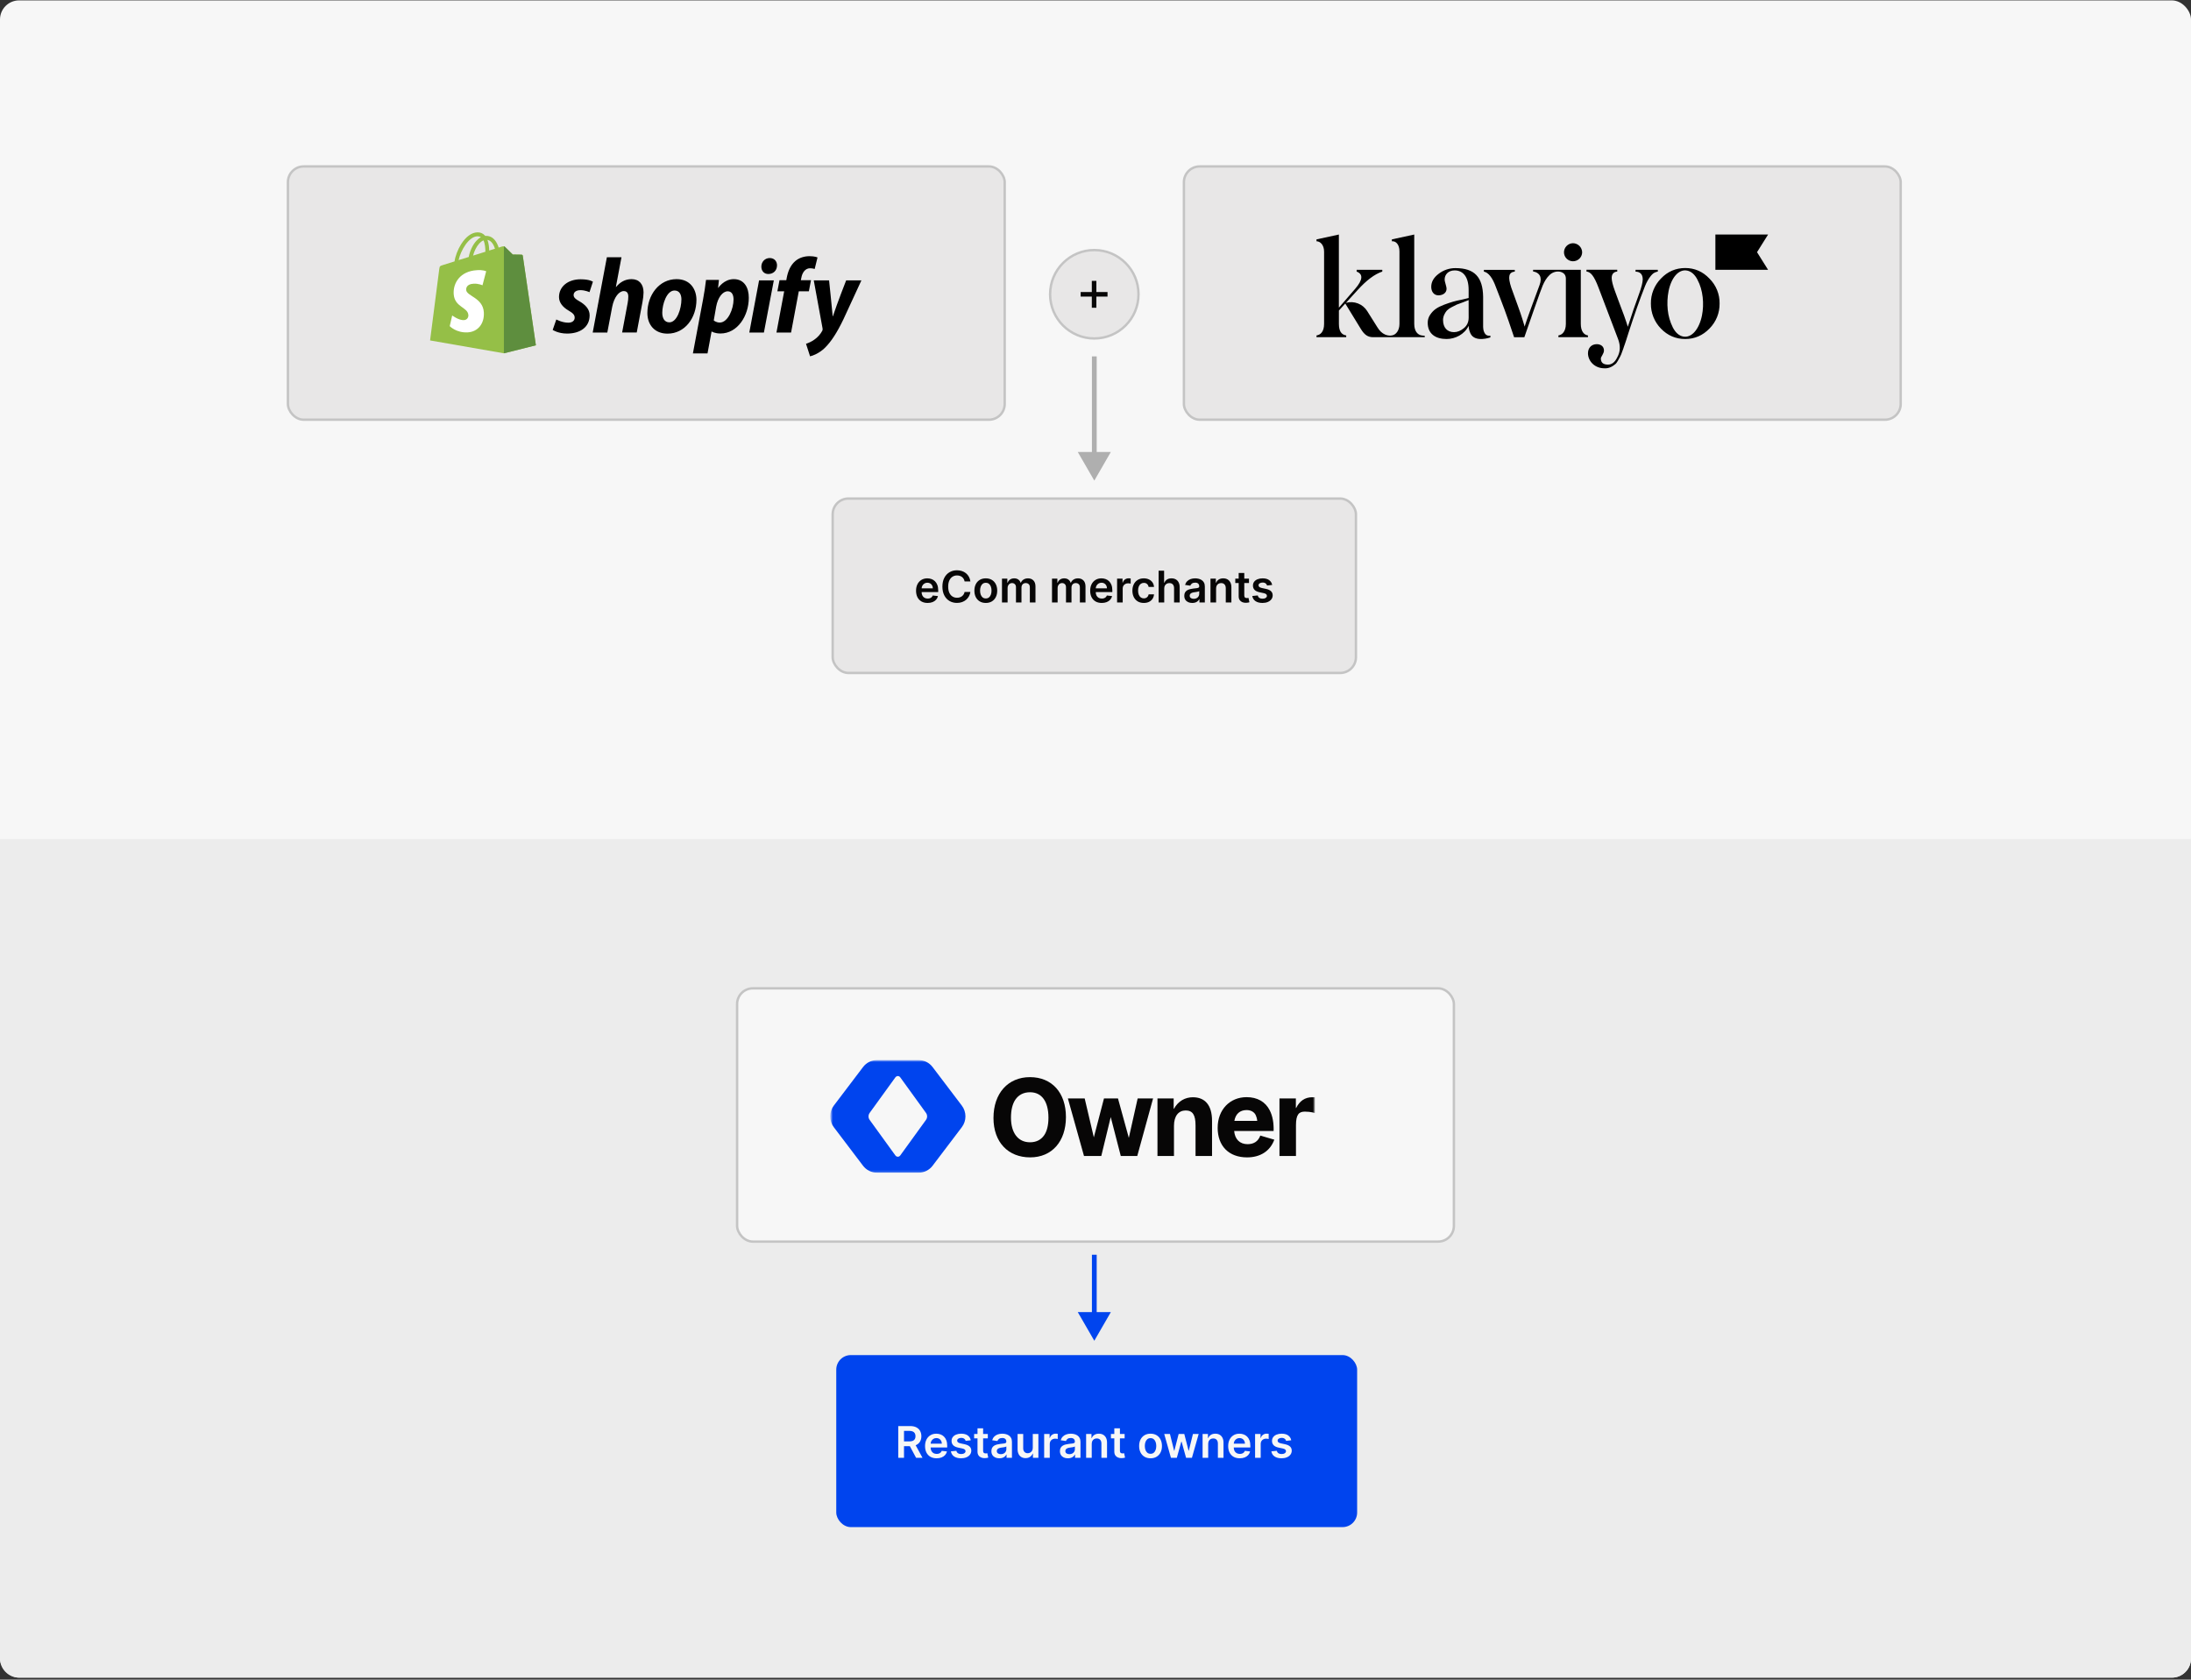 <svg width="917" height="703" viewBox="0 0 917 703" fill="none" xmlns="http://www.w3.org/2000/svg">
<rect x="0" y="0" width="917" height="703" fill="#333333" stroke="none"/>
<rect y="0.163" width="917" height="702" rx="8" fill="#F7F7F7"/>
<path d="M0 351.163H917V694.163C917 698.581 913.418 702.163 909 702.163H8C3.582 702.163 0 698.581 0 694.163V351.163Z" fill="#ECECEC"/>
<rect x="120.5" y="69.663" width="300" height="106" rx="6.592" fill="#E8E7E7" stroke="#C4C4C4"/>
<g clip-path="url(#clip0_1445_4864)">
<path d="M218.795 107.012C218.766 106.742 218.528 106.623 218.35 106.593C218.172 106.563 214.61 106.533 214.61 106.533C214.61 106.533 211.612 103.599 211.315 103.3C211.018 103 210.454 103.09 210.217 103.15C210.217 103.15 209.653 103.33 208.703 103.629C208.555 103.12 208.317 102.491 207.991 101.863C206.922 99.797 205.379 98.719 203.479 98.719C203.36 98.719 203.212 98.719 203.093 98.749C203.034 98.689 202.974 98.63 202.915 98.54C202.084 97.642 201.045 97.222 199.798 97.252C197.364 97.312 194.96 99.079 192.971 102.252C191.576 104.467 190.537 107.251 190.241 109.407C187.45 110.275 185.491 110.874 185.462 110.904C184.067 111.353 184.007 111.383 183.829 112.73C183.681 113.718 180 142.487 180 142.487L210.9 147.875L224.287 144.522C224.287 144.522 218.825 107.251 218.795 107.012ZM207.16 104.108C206.447 104.318 205.646 104.587 204.755 104.856C204.726 103.629 204.577 101.893 204.013 100.396C205.883 100.755 206.774 102.851 207.16 104.108ZM203.152 105.365C201.52 105.874 199.769 106.413 197.988 106.982C198.492 105.066 199.442 103.15 200.6 101.893C201.045 101.414 201.639 100.905 202.351 100.605C203.034 102.012 203.152 104.018 203.152 105.365ZM199.828 98.899C200.392 98.899 200.867 99.019 201.282 99.288C200.629 99.618 199.976 100.126 199.383 100.785C197.839 102.461 196.652 105.036 196.177 107.551C194.693 108 193.268 108.449 191.932 108.868C192.823 104.916 196.088 99.019 199.828 98.899Z" fill="#95BF47"/>
<path d="M218.349 106.593C218.171 106.563 214.609 106.533 214.609 106.533C214.609 106.533 211.611 103.599 211.314 103.3C211.195 103.18 211.047 103.12 210.898 103.12V147.875L224.285 144.523C224.285 144.523 218.824 107.281 218.794 107.012C218.735 106.742 218.527 106.623 218.349 106.593Z" fill="#5E8E3E"/>
<path d="M203.48 113.539L201.936 119.406C201.936 119.406 200.214 118.598 198.137 118.748C195.109 118.927 195.079 120.843 195.109 121.352C195.287 123.987 202.114 124.555 202.5 130.692C202.797 135.542 199.947 138.835 195.851 139.105C190.924 139.404 188.223 136.5 188.223 136.5L189.262 132.04C189.262 132.04 191.992 134.105 194.159 133.985C195.584 133.896 196.089 132.728 196.029 131.89C195.821 128.477 190.241 128.657 189.885 123.059C189.588 118.329 192.675 113.539 199.472 113.09C202.144 112.85 203.48 113.539 203.48 113.539Z" fill="white"/>
<path d="M242.422 126.052C240.878 125.214 240.077 124.495 240.077 123.507C240.077 122.25 241.175 121.442 242.926 121.442C244.945 121.442 246.726 122.28 246.726 122.28L248.15 117.909C248.15 117.909 246.844 116.891 243.015 116.891C237.672 116.891 233.962 119.975 233.962 124.316C233.962 126.77 235.684 128.656 237.999 130.003C239.869 131.081 240.522 131.83 240.522 132.967C240.522 134.135 239.602 135.063 237.85 135.063C235.268 135.063 232.834 133.716 232.834 133.716L231.32 138.086C231.32 138.086 233.576 139.613 237.346 139.613C242.837 139.613 246.785 136.889 246.785 131.979C246.815 129.315 244.826 127.429 242.422 126.052ZM264.327 116.831C261.626 116.831 259.489 118.119 257.857 120.094L257.768 120.065L260.112 107.671H253.998L248.061 139.194H254.176L256.224 128.417C257.025 124.345 259.103 121.831 261.062 121.831C262.428 121.831 262.962 122.759 262.962 124.106C262.962 124.944 262.873 125.992 262.695 126.83L260.38 139.164H266.494L268.899 126.411C269.166 125.064 269.344 123.447 269.344 122.4C269.344 118.957 267.503 116.831 264.327 116.831ZM283.176 116.831C275.815 116.831 270.947 123.537 270.947 131.021C270.947 135.811 273.885 139.643 279.377 139.643C286.589 139.643 291.487 133.117 291.487 125.453C291.457 121.052 288.875 116.831 283.176 116.831ZM280.148 134.913C278.071 134.913 277.18 133.117 277.18 130.902C277.18 127.369 278.991 121.591 282.315 121.591C284.482 121.591 285.194 123.477 285.194 125.303C285.194 129.105 283.384 134.913 280.148 134.913ZM307.1 116.831C302.974 116.831 300.629 120.484 300.629 120.484H300.54L300.896 117.161H295.494C295.227 119.406 294.752 122.789 294.248 125.333L290.003 147.906H296.118L297.809 138.775H297.928C297.928 138.775 299.175 139.583 301.52 139.583C308.703 139.583 313.393 132.159 313.393 124.645C313.423 120.544 311.582 116.831 307.1 116.831ZM301.253 135.003C299.65 135.003 298.73 134.105 298.73 134.105L299.739 128.327C300.451 124.495 302.44 121.921 304.577 121.921C306.447 121.921 307.011 123.657 307.011 125.333C307.011 129.315 304.666 135.003 301.253 135.003ZM322.149 108C320.19 108 318.647 109.557 318.647 111.592C318.647 113.419 319.804 114.676 321.526 114.676H321.615C323.515 114.676 325.177 113.389 325.207 111.084C325.207 109.287 324.019 108 322.149 108ZM313.601 139.194H319.715L323.871 117.34H317.697L313.601 139.194ZM339.425 117.28H335.18L335.388 116.263C335.744 114.167 336.991 112.281 339.009 112.281C340.107 112.281 340.968 112.58 340.968 112.58L342.155 107.761C342.155 107.761 341.087 107.222 338.831 107.222C336.664 107.222 334.497 107.85 332.835 109.287C330.757 111.084 329.778 113.658 329.273 116.263L329.095 117.28H326.245L325.355 121.921H328.205L324.969 139.194H331.084L334.319 121.921H338.534L339.425 117.28ZM354.147 117.34C354.147 117.34 350.318 127.07 348.597 132.368H348.507C348.389 130.662 346.994 117.34 346.994 117.34H340.582L344.263 137.428C344.352 137.877 344.293 138.146 344.144 138.446C343.432 139.823 342.244 141.17 340.82 142.158C339.662 142.996 338.386 143.535 337.347 143.894L339.039 149.133C340.285 148.864 342.838 147.846 345.035 145.78C347.825 143.146 350.407 139.074 353.049 133.536L360.529 117.34H354.147Z" fill="black"/>
</g>
<rect x="495.5" y="69.663" width="300" height="106" rx="6.592" fill="#E8E7E7" stroke="#C4C4C4"/>
<g clip-path="url(#clip1_1445_4864)">
<path d="M658.323 109.352C659.327 109.358 660.294 108.97 661.018 108.273C661.738 107.578 662.156 106.627 662.181 105.626C662.169 104.611 661.759 103.642 661.038 102.927C660.315 102.21 659.341 101.802 658.323 101.792C657.319 101.815 656.363 102.23 655.66 102.948C654.96 103.663 654.57 104.625 654.574 105.626C654.583 106.614 654.981 107.557 655.681 108.252C656.384 108.95 657.332 109.345 658.323 109.352ZM684.539 112.935H693.844V113.669C693.328 113.759 692.83 113.93 692.368 114.176C691.517 114.572 689.816 116.489 688.51 119.702C686.298 125.285 683.974 131.88 681.535 139.438L680.626 142.304C680.229 143.6 679.888 144.445 679.718 144.956C679.548 145.466 679.32 146.251 678.925 147.208C678.7 147.928 678.41 148.627 678.06 149.295C677.604 150.141 676.754 151.875 676.073 152.396C674.995 153.299 673.406 154.314 671.422 154.145C667.564 154.145 664.672 151.278 664.614 147.888C664.614 145.575 666.091 144.053 668.302 144.053C669.891 144.053 671.307 144.913 671.307 146.701C671.307 148 670.004 149.352 670.004 150.029C670.004 151.777 671.024 152.608 673.011 152.608C674.597 152.608 675.895 151.594 676.866 149.564C678.173 147.251 678.285 144.715 677.206 141.895L669.04 120.413C667.166 115.452 665.748 113.821 663.991 113.646V112.912H676.866V113.645C675.335 113.815 674.542 114.718 674.542 116.351C674.542 117.535 674.995 119.341 675.845 121.653L677.377 125.824C679.135 130.335 680.548 134.282 681.292 136.764C682.936 131.634 684.464 127.122 685.943 123.176C687.022 120.243 687.532 118.157 687.532 116.916C687.532 114.718 686.341 113.703 684.525 113.703L684.539 112.935ZM594.967 140.396C593.324 140.109 591.905 138.647 591.905 135.546V98.163L582.545 100.192V100.984C584.134 100.814 585.717 102.221 585.717 105.211V135.546C585.717 138.478 584.128 140.169 582.545 140.396C582.396 140.422 582.246 140.44 582.095 140.45C581.285 140.505 580.474 140.363 579.731 140.034C578.474 139.49 577.424 138.518 576.536 137.068L572.211 130.189C571.299 128.738 569.943 127.621 568.345 127.003C566.744 126.383 564.985 126.294 563.33 126.75L568.208 121.393C571.893 117.335 575.299 114.741 578.531 113.669V112.935H567.799V113.669C570.579 114.74 570.408 117.108 567.222 120.834L560.36 128.781V98.163L551 100.192V100.984C552.589 100.984 554.172 102.56 554.172 105.323V135.546C554.172 138.874 552.641 140.169 551 140.396V141.129H563.433V140.396C561.392 140.109 560.371 138.536 560.371 135.546V129.966L563.035 127.034L569.489 137.575C571.02 140.115 572.439 141.129 574.708 141.129H596.305V140.556C596.305 140.556 595.688 140.513 594.967 140.396ZM620.734 136.83V124.219C620.61 115.973 617.132 112.219 609.168 112.219C606.626 112.199 604.15 113.032 602.136 114.586C600.037 116.165 599.016 117.971 599.016 120.057C599.016 122.087 600.149 123.609 602.02 123.609C604.007 123.609 605.426 122.482 605.426 120.903C605.426 119.719 604.63 118.083 604.63 116.956C604.63 114.924 606.164 113.176 608.828 113.176C612.234 113.176 614.67 115.716 614.67 121.353V124.735L611.836 125.411C610.359 125.698 609.114 125.985 608.148 126.271C607.182 126.558 605.936 126.948 604.46 127.509C601.51 128.639 599.924 129.711 598.56 131.74C597.893 132.721 597.537 133.881 597.54 135.067C597.54 139.745 600.829 141.889 605.426 141.889C609.056 141.889 612.923 139.971 614.67 136.363C614.695 137.501 614.97 138.62 615.475 139.642C617.398 143.511 623.768 141.224 623.768 141.224V140.49C620.979 140.923 620.748 137.627 620.734 136.83ZM614.679 132.926C614.679 134.786 613.998 136.309 612.637 137.38C611.334 138.452 609.973 139.017 608.554 139.017C605.775 139.017 603.958 137.211 603.958 133.884C603.958 132.307 604.823 130.84 605.547 129.995C606.12 129.411 606.793 128.933 607.533 128.584C608.497 128.077 608.975 127.816 609.633 127.512L612.228 126.555C613.531 126.048 614.324 125.767 614.664 125.598L614.679 132.926ZM740 112.935H717.939V98.163H740L735.369 105.549L740 112.935ZM695.156 137.541C693.799 136.153 692.729 134.511 692.007 132.708C691.285 130.906 690.925 128.978 690.949 127.037C690.919 125.104 691.276 123.185 691.998 121.392C692.722 119.596 693.795 117.963 695.156 116.586C697.939 113.652 701.347 112.181 705.326 112.181C709.245 112.181 712.656 113.652 715.438 116.586C716.818 117.952 717.908 119.582 718.641 121.38C719.373 123.174 719.734 125.099 719.7 127.037C719.729 128.982 719.366 130.913 718.635 132.716C717.901 134.521 716.815 136.162 715.438 137.541C712.656 140.407 709.245 141.889 705.326 141.889C701.347 141.889 697.939 140.421 695.156 137.541ZM710.439 117.057C709.317 114.876 707.843 113.597 706.113 113.253C702.604 112.551 699.502 116.136 698.346 121.837C697.852 124.395 697.732 127.01 697.991 129.602C698.245 132.195 698.97 134.721 700.13 137.054C701.255 139.238 702.725 140.513 704.455 140.857C707.965 141.559 711.157 137.822 712.321 132.064C713.288 127.252 712.797 121.39 710.424 117.054L710.439 117.057Z" fill="black"/>
<path d="M661.612 135.547V112.936H641.644V113.615C644.311 114.011 645.579 116.011 644.369 119.255C638.129 136.114 638.527 135.357 638.129 136.71C637.731 135.412 636.822 132.222 635.349 128.221C633.875 124.22 632.91 121.566 632.512 120.382C630.981 115.701 631.491 113.953 633.988 113.672V112.938H621.053V113.672C622.982 114.068 624.683 116.266 626.102 120.213L628.088 125.343C630.271 130.886 632.835 138.527 633.691 141.133H637.99C639.374 137.12 644.928 121.107 645.672 119.479C646.473 117.625 647.382 116.22 648.397 115.248C648.888 114.725 649.484 114.312 650.146 114.037C650.81 113.761 651.525 113.629 652.243 113.649C652.243 113.649 655.36 113.649 655.36 116.639V135.547C655.36 138.699 653.829 140.17 652.24 140.396V141.13H664.608V140.396C662.973 140.17 661.612 138.705 661.612 135.547Z" fill="black"/>
</g>
<rect x="348.5" y="208.663" width="219" height="73" rx="6.592" fill="#E8E7E7"/>
<rect x="348.5" y="208.663" width="219" height="73" rx="6.592" stroke="#C4C4C4"/>
<path d="M388.236 252.358C387.236 252.358 386.373 252.15 385.646 251.735C384.923 251.315 384.367 250.722 383.978 249.956C383.589 249.186 383.394 248.28 383.394 247.237C383.394 246.211 383.589 245.311 383.978 244.537C384.372 243.758 384.921 243.152 385.627 242.719C386.332 242.282 387.161 242.064 388.112 242.064C388.727 242.064 389.307 242.163 389.852 242.362C390.401 242.557 390.886 242.86 391.306 243.271C391.73 243.682 392.063 244.206 392.305 244.842C392.548 245.474 392.669 246.226 392.669 247.1V247.821H384.497V246.237H390.417C390.412 245.787 390.315 245.387 390.125 245.036C389.934 244.682 389.668 244.403 389.326 244.199C388.989 243.996 388.595 243.894 388.145 243.894C387.665 243.894 387.243 244.011 386.879 244.245C386.516 244.474 386.232 244.777 386.029 245.153C385.83 245.525 385.728 245.934 385.724 246.38V247.763C385.724 248.342 385.83 248.84 386.042 249.255C386.254 249.666 386.55 249.982 386.931 250.203C387.312 250.419 387.758 250.527 388.268 250.527C388.61 250.527 388.919 250.48 389.196 250.385C389.473 250.285 389.713 250.14 389.917 249.95C390.12 249.759 390.274 249.524 390.378 249.242L392.571 249.489C392.433 250.069 392.169 250.575 391.78 251.008C391.395 251.436 390.901 251.769 390.3 252.007C389.698 252.241 389.01 252.358 388.236 252.358ZM406.138 243.355H403.711C403.642 242.957 403.514 242.605 403.328 242.297C403.142 241.986 402.91 241.722 402.633 241.506C402.356 241.289 402.041 241.127 401.686 241.019C401.335 240.906 400.957 240.85 400.55 240.85C399.827 240.85 399.187 241.032 398.629 241.395C398.071 241.754 397.634 242.282 397.318 242.979C397.002 243.671 396.844 244.517 396.844 245.517C396.844 246.534 397.002 247.39 397.318 248.087C397.638 248.779 398.075 249.303 398.629 249.658C399.187 250.008 399.825 250.183 400.543 250.183C400.942 250.183 401.314 250.132 401.66 250.028C402.01 249.92 402.324 249.762 402.601 249.554C402.882 249.346 403.118 249.091 403.308 248.788C403.503 248.485 403.637 248.139 403.711 247.75L406.138 247.763C406.047 248.394 405.851 248.987 405.548 249.541C405.249 250.095 404.857 250.584 404.373 251.008C403.888 251.427 403.321 251.756 402.672 251.994C402.023 252.228 401.303 252.345 400.511 252.345C399.343 252.345 398.3 252.074 397.383 251.534C396.465 250.993 395.743 250.212 395.215 249.19C394.687 248.169 394.423 246.945 394.423 245.517C394.423 244.085 394.689 242.86 395.221 241.843C395.753 240.822 396.478 240.041 397.396 239.5C398.313 238.959 399.351 238.689 400.511 238.689C401.251 238.689 401.939 238.793 402.575 239C403.211 239.208 403.778 239.513 404.276 239.915C404.773 240.314 405.182 240.803 405.502 241.382C405.827 241.958 406.039 242.616 406.138 243.355ZM412.588 252.358C411.615 252.358 410.771 252.144 410.057 251.715C409.343 251.287 408.789 250.688 408.395 249.917C408.006 249.147 407.811 248.247 407.811 247.217C407.811 246.187 408.006 245.285 408.395 244.511C408.789 243.736 409.343 243.135 410.057 242.706C410.771 242.278 411.615 242.064 412.588 242.064C413.562 242.064 414.406 242.278 415.12 242.706C415.834 243.135 416.385 243.736 416.775 244.511C417.168 245.285 417.365 246.187 417.365 247.217C417.365 248.247 417.168 249.147 416.775 249.917C416.385 250.688 415.834 251.287 415.12 251.715C414.406 252.144 413.562 252.358 412.588 252.358ZM412.601 250.476C413.129 250.476 413.57 250.331 413.925 250.041C414.28 249.746 414.544 249.353 414.717 248.859C414.895 248.366 414.983 247.817 414.983 247.211C414.983 246.601 414.895 246.049 414.717 245.556C414.544 245.058 414.28 244.662 413.925 244.368C413.57 244.074 413.129 243.927 412.601 243.927C412.06 243.927 411.61 244.074 411.251 244.368C410.896 244.662 410.63 245.058 410.453 245.556C410.28 246.049 410.193 246.601 410.193 247.211C410.193 247.817 410.28 248.366 410.453 248.859C410.63 249.353 410.896 249.746 411.251 250.041C411.61 250.331 412.06 250.476 412.601 250.476ZM419.359 252.163V242.194H421.605V243.888H421.722C421.93 243.317 422.274 242.871 422.754 242.551C423.234 242.226 423.808 242.064 424.474 242.064C425.149 242.064 425.718 242.228 426.181 242.557C426.648 242.882 426.977 243.325 427.168 243.888H427.271C427.492 243.334 427.864 242.892 428.388 242.564C428.916 242.23 429.541 242.064 430.264 242.064C431.181 242.064 431.929 242.354 432.509 242.934C433.089 243.513 433.379 244.359 433.379 245.471V252.163H431.023V245.835C431.023 245.216 430.859 244.764 430.53 244.478C430.201 244.188 429.798 244.043 429.322 244.043C428.756 244.043 428.312 244.221 427.992 244.576C427.676 244.926 427.518 245.383 427.518 245.945V252.163H425.214V245.737C425.214 245.223 425.058 244.811 424.747 244.504C424.439 244.197 424.037 244.043 423.539 244.043C423.202 244.043 422.895 244.13 422.618 244.303C422.341 244.472 422.12 244.712 421.956 245.024C421.791 245.331 421.709 245.69 421.709 246.101V252.163H419.359ZM440.296 252.163V242.194H442.542V243.888H442.659C442.867 243.317 443.211 242.871 443.691 242.551C444.171 242.226 444.744 242.064 445.411 242.064C446.086 242.064 446.655 242.228 447.118 242.557C447.585 242.882 447.914 243.325 448.104 243.888H448.208C448.429 243.334 448.801 242.892 449.325 242.564C449.852 242.23 450.478 242.064 451.2 242.064C452.118 242.064 452.866 242.354 453.446 242.934C454.026 243.513 454.316 244.359 454.316 245.471V252.163H451.96V245.835C451.96 245.216 451.795 244.764 451.466 244.478C451.138 244.188 450.735 244.043 450.259 244.043C449.692 244.043 449.249 244.221 448.929 244.576C448.613 244.926 448.455 245.383 448.455 245.945V252.163H446.151V245.737C446.151 245.223 445.995 244.811 445.683 244.504C445.376 244.197 444.974 244.043 444.476 244.043C444.139 244.043 443.831 244.13 443.555 244.303C443.278 244.472 443.057 244.712 442.892 245.024C442.728 245.331 442.646 245.69 442.646 246.101V252.163H440.296ZM461.113 252.358C460.113 252.358 459.25 252.15 458.523 251.735C457.801 251.315 457.245 250.722 456.855 249.956C456.466 249.186 456.271 248.28 456.271 247.237C456.271 246.211 456.466 245.311 456.855 244.537C457.249 243.758 457.799 243.152 458.504 242.719C459.209 242.282 460.038 242.064 460.99 242.064C461.604 242.064 462.184 242.163 462.729 242.362C463.279 242.557 463.763 242.86 464.183 243.271C464.607 243.682 464.94 244.206 465.183 244.842C465.425 245.474 465.546 246.226 465.546 247.1V247.821H457.374V246.237H463.294C463.29 245.787 463.192 245.387 463.002 245.036C462.811 244.682 462.545 244.403 462.203 244.199C461.866 243.996 461.472 243.894 461.022 243.894C460.542 243.894 460.12 244.011 459.756 244.245C459.393 244.474 459.11 244.777 458.906 245.153C458.707 245.525 458.606 245.934 458.601 246.38V247.763C458.601 248.342 458.707 248.84 458.919 249.255C459.131 249.666 459.428 249.982 459.808 250.203C460.189 250.419 460.635 250.527 461.145 250.527C461.487 250.527 461.797 250.48 462.074 250.385C462.351 250.285 462.591 250.14 462.794 249.95C462.997 249.759 463.151 249.524 463.255 249.242L465.449 249.489C465.31 250.069 465.046 250.575 464.657 251.008C464.272 251.436 463.778 251.769 463.177 252.007C462.576 252.241 461.888 252.358 461.113 252.358ZM467.534 252.163V242.194H469.812V243.855H469.916C470.098 243.28 470.409 242.836 470.85 242.525C471.296 242.209 471.805 242.051 472.376 242.051C472.505 242.051 472.65 242.057 472.811 242.07C472.975 242.079 473.111 242.094 473.219 242.116V244.277C473.12 244.242 472.962 244.212 472.746 244.186C472.534 244.156 472.328 244.141 472.129 244.141C471.701 244.141 471.316 244.234 470.974 244.42C470.636 244.602 470.37 244.855 470.175 245.179C469.981 245.504 469.883 245.878 469.883 246.302V252.163H467.534ZM478.719 252.358C477.723 252.358 476.869 252.139 476.155 251.702C475.445 251.265 474.898 250.662 474.513 249.891C474.132 249.117 473.942 248.226 473.942 247.217C473.942 246.205 474.136 245.311 474.526 244.537C474.915 243.758 475.465 243.152 476.174 242.719C476.888 242.282 477.732 242.064 478.706 242.064C479.515 242.064 480.231 242.213 480.854 242.512C481.481 242.806 481.981 243.223 482.353 243.764C482.725 244.301 482.937 244.928 482.989 245.647H480.744C480.653 245.166 480.436 244.766 480.095 244.446C479.757 244.121 479.305 243.959 478.738 243.959C478.258 243.959 477.836 244.089 477.472 244.348C477.109 244.604 476.825 244.972 476.622 245.452C476.423 245.932 476.324 246.508 476.324 247.178C476.324 247.858 476.423 248.442 476.622 248.931C476.821 249.415 477.1 249.79 477.459 250.054C477.823 250.313 478.249 250.443 478.738 250.443C479.084 250.443 479.394 250.378 479.666 250.248C479.943 250.114 480.175 249.922 480.361 249.671C480.547 249.42 480.674 249.115 480.744 248.756H482.989C482.933 249.461 482.725 250.086 482.366 250.631C482.007 251.172 481.518 251.596 480.899 251.903C480.281 252.206 479.554 252.358 478.719 252.358ZM487.268 246.322V252.163H484.919V238.87H487.216V243.888H487.333C487.567 243.325 487.928 242.882 488.417 242.557C488.91 242.228 489.538 242.064 490.299 242.064C490.992 242.064 491.595 242.209 492.11 242.499C492.625 242.789 493.023 243.213 493.304 243.771C493.59 244.329 493.733 245.011 493.733 245.815V252.163H491.383V246.179C491.383 245.508 491.21 244.987 490.864 244.615C490.522 244.238 490.042 244.05 489.423 244.05C489.008 244.05 488.636 244.141 488.307 244.323C487.982 244.5 487.727 244.757 487.541 245.095C487.359 245.432 487.268 245.841 487.268 246.322ZM498.997 252.364C498.365 252.364 497.796 252.252 497.29 252.027C496.788 251.797 496.39 251.46 496.095 251.014C495.805 250.569 495.66 250.019 495.66 249.366C495.66 248.803 495.764 248.338 495.972 247.97C496.18 247.602 496.463 247.308 496.822 247.087C497.181 246.867 497.586 246.7 498.036 246.588C498.49 246.471 498.96 246.387 499.444 246.335C500.029 246.274 500.502 246.22 500.866 246.172C501.229 246.12 501.493 246.043 501.658 245.939C501.826 245.83 501.911 245.664 501.911 245.439V245.4C501.911 244.911 501.766 244.532 501.476 244.264C501.186 243.996 500.768 243.862 500.223 243.862C499.648 243.862 499.191 243.987 498.854 244.238C498.521 244.489 498.296 244.786 498.179 245.127L495.985 244.816C496.158 244.21 496.444 243.704 496.842 243.297C497.24 242.886 497.727 242.579 498.302 242.375C498.878 242.168 499.514 242.064 500.21 242.064C500.691 242.064 501.169 242.12 501.645 242.233C502.121 242.345 502.556 242.531 502.949 242.791C503.343 243.046 503.659 243.394 503.897 243.836C504.139 244.277 504.26 244.829 504.26 245.491V252.163H502.002V250.794H501.924C501.781 251.071 501.58 251.33 501.32 251.572C501.065 251.81 500.743 252.003 500.353 252.15C499.968 252.293 499.516 252.364 498.997 252.364ZM499.607 250.638C500.078 250.638 500.487 250.545 500.833 250.359C501.18 250.168 501.446 249.917 501.632 249.606C501.822 249.294 501.917 248.955 501.917 248.587V247.412C501.844 247.473 501.718 247.529 501.541 247.581C501.368 247.633 501.173 247.678 500.957 247.717C500.74 247.756 500.526 247.791 500.314 247.821C500.102 247.851 499.918 247.877 499.762 247.899C499.412 247.946 499.098 248.024 498.821 248.132C498.544 248.241 498.326 248.392 498.166 248.587C498.006 248.777 497.926 249.024 497.926 249.327C497.926 249.759 498.084 250.086 498.399 250.307C498.715 250.527 499.118 250.638 499.607 250.638ZM508.973 246.322V252.163H506.623V242.194H508.869V243.888H508.985C509.215 243.329 509.58 242.886 510.082 242.557C510.589 242.228 511.214 242.064 511.958 242.064C512.646 242.064 513.245 242.211 513.756 242.505C514.271 242.799 514.669 243.226 514.95 243.784C515.236 244.342 515.376 245.019 515.372 245.815V252.163H513.023V246.179C513.023 245.512 512.85 244.991 512.503 244.615C512.162 244.238 511.688 244.05 511.082 244.05C510.671 244.05 510.305 244.141 509.985 244.323C509.669 244.5 509.42 244.757 509.239 245.095C509.061 245.432 508.973 245.841 508.973 246.322ZM522.739 242.194V244.011H517.008V242.194H522.739ZM518.423 239.805H520.772V249.164C520.772 249.48 520.82 249.723 520.915 249.891C521.015 250.056 521.144 250.168 521.304 250.229C521.465 250.289 521.642 250.32 521.837 250.32C521.984 250.32 522.118 250.309 522.239 250.287C522.365 250.266 522.46 250.246 522.525 250.229L522.921 252.066C522.795 252.109 522.616 252.157 522.382 252.209C522.153 252.26 521.871 252.291 521.538 252.299C520.95 252.317 520.42 252.228 519.948 252.033C519.476 251.834 519.102 251.527 518.825 251.112C518.553 250.696 518.418 250.177 518.423 249.554V239.805ZM532.441 244.829L530.299 245.062C530.238 244.846 530.132 244.643 529.981 244.452C529.834 244.262 529.635 244.108 529.384 243.992C529.133 243.875 528.825 243.816 528.462 243.816C527.973 243.816 527.562 243.922 527.229 244.134C526.9 244.346 526.738 244.621 526.742 244.959C526.738 245.249 526.844 245.484 527.06 245.666C527.281 245.848 527.644 245.997 528.15 246.114L529.851 246.477C530.794 246.681 531.495 247.003 531.954 247.444C532.417 247.886 532.65 248.463 532.655 249.177C532.65 249.805 532.467 250.359 532.103 250.839C531.744 251.315 531.244 251.687 530.604 251.955C529.963 252.224 529.228 252.358 528.397 252.358C527.177 252.358 526.195 252.103 525.45 251.592C524.706 251.077 524.263 250.361 524.12 249.444L526.411 249.223C526.515 249.673 526.735 250.013 527.073 250.242C527.41 250.471 527.85 250.586 528.391 250.586C528.949 250.586 529.397 250.471 529.734 250.242C530.076 250.013 530.247 249.729 530.247 249.392C530.247 249.106 530.136 248.87 529.916 248.684C529.699 248.498 529.362 248.355 528.903 248.256L527.203 247.899C526.246 247.7 525.539 247.364 525.08 246.893C524.622 246.417 524.395 245.815 524.399 245.088C524.395 244.474 524.561 243.942 524.899 243.492C525.24 243.037 525.714 242.687 526.32 242.44C526.93 242.189 527.633 242.064 528.429 242.064C529.598 242.064 530.517 242.313 531.188 242.81C531.863 243.308 532.28 243.981 532.441 244.829Z" fill="#070606"/>
<circle cx="458" cy="123.163" r="18.5" fill="#E8E7E7" stroke="#C4C4C4"/>
<path d="M456.955 128.808V117.558H458.864V128.808H456.955ZM452.284 124.137V122.228H463.534V124.137H452.284Z" fill="#080707"/>
<path d="M458 193.163L458 149.163" stroke="#AFAFAF" stroke-width="2"/>
<path d="M458 201.163L451.072 189.163L464.928 189.163L458 201.163Z" fill="#AFAFAF"/>
<rect x="308.5" y="413.663" width="300" height="106" rx="6.592" fill="#F7F7F7" stroke="#C4C4C4"/>
<mask id="mask0_1445_4864" style="mask-type:luminance" maskUnits="userSpaceOnUse" x="347" y="443" width="204" height="49">
<path d="M550.536 443.163H347.459V491.163H550.536V443.163Z" fill="white"/>
</mask>
<g mask="url(#mask0_1445_4864)">
<mask id="mask1_1445_4864" style="mask-type:luminance" maskUnits="userSpaceOnUse" x="347" y="443" width="204" height="48">
<path d="M550.532 443.678H347.455V490.844H550.532V443.678Z" fill="white"/>
</mask>
<g mask="url(#mask1_1445_4864)">
<path d="M415.802 467.916C415.802 457.614 421.876 450.831 431.07 450.831C440.264 450.831 446.128 457.364 446.128 467.537C446.128 477.71 440.303 484.411 431.151 484.411C422.001 484.411 415.799 478.129 415.799 467.913L415.802 467.916ZM438.808 467.791C438.808 461.05 436.021 457.156 431.112 457.156C428.409 457.156 426.328 458.244 424.955 460.255C423.75 462.056 423.124 464.568 423.124 467.793C423.124 474.201 426.119 478.095 431.07 478.095C433.691 478.095 435.647 477.089 436.978 475.206C438.183 473.488 438.808 470.978 438.808 467.796V467.791Z" fill="#070606"/>
<path d="M469.078 483.828L464.875 467.541L460.923 483.828H453.685L446.945 459.752H453.976L457.803 476.039L462.046 459.752H467.911L472.446 476.25L476.148 459.752H482.597L475.981 483.828H469.075H469.078Z" fill="#070606"/>
<path d="M484.434 459.752H491.216V464.066H491.341C493.129 460.801 496.084 459.251 499.247 459.251C504.197 459.251 507.277 462.39 507.277 469.134V483.831H500.37V471.06C500.37 466.704 499.207 464.778 496.251 464.778C493.297 464.778 491.344 467.04 491.344 471.225V483.828H484.437V459.752H484.434Z" fill="#070606"/>
<path d="M509.631 472.02C509.631 464.481 514.707 459.208 521.737 459.208C526.23 459.208 529.601 461.134 531.43 464.735C532.635 467.122 533.137 469.968 533.051 473.361H516.535C516.827 476.837 518.907 478.888 522.15 478.888C524.814 478.888 526.603 477.675 527.475 475.287L533.34 477.005C531.593 481.78 527.475 484.415 521.941 484.415C514.287 484.415 509.625 479.64 509.625 472.02H509.631ZM521.737 464.61C518.95 464.61 517.118 466.242 516.62 469.131H526.187C526.105 468.211 525.896 467.498 525.604 466.829C524.981 465.404 523.523 464.61 521.735 464.61H521.737Z" fill="#070606"/>
<path fill-rule="evenodd" clip-rule="evenodd" d="M549.182 459.248C546.145 459.248 543.898 460.841 542.485 463.729H542.36V459.752H535.496V483.828H542.403V470.974C542.403 466.328 543.733 465.265 546.148 465.265C548.562 465.265 550.323 465.84 550.323 465.84V459.251H549.185L549.182 459.248Z" fill="#070606"/>
<path fill-rule="evenodd" clip-rule="evenodd" d="M367.092 443.678C364.785 443.678 362.608 444.76 361.21 446.606L348.973 462.743C346.949 465.412 346.949 469.11 348.973 471.779L361.207 487.915C362.608 489.761 364.782 490.844 367.089 490.844H384.432C386.739 490.844 388.916 489.761 390.314 487.915L402.551 471.779C404.575 469.113 404.575 465.412 402.551 462.743L390.314 446.606C388.916 444.76 386.739 443.678 384.432 443.678H367.089H367.092ZM375.669 450.381C376.065 450.35 376.475 450.512 376.744 450.865L387.521 465.757C388.194 466.646 388.194 467.879 387.521 468.768L376.744 483.659C376.56 483.904 376.306 484.055 376.037 484.118C375.901 484.149 375.762 484.155 375.626 484.141C375.306 484.106 374.998 483.944 374.783 483.659L364.006 468.768C363.333 467.879 363.333 466.646 364.006 465.757L374.783 450.865C374.998 450.581 375.306 450.421 375.626 450.384C375.64 450.384 375.655 450.381 375.669 450.381Z" fill="#0044EE"/>
</g>
</g>
<rect x="350" y="567.163" width="218" height="72" rx="6.092" fill="#0044EE"/>
<path d="M375.948 610.163V596.87H380.932C381.954 596.87 382.81 597.048 383.503 597.403C384.199 597.758 384.725 598.255 385.08 598.896C385.439 599.532 385.619 600.274 385.619 601.122C385.619 601.974 385.437 602.714 385.073 603.342C384.714 603.965 384.184 604.447 383.483 604.789C382.782 605.126 381.921 605.295 380.9 605.295H377.35V603.296H380.575C381.173 603.296 381.661 603.214 382.042 603.049C382.423 602.881 382.704 602.636 382.886 602.316C383.072 601.992 383.165 601.593 383.165 601.122C383.165 600.65 383.072 600.248 382.886 599.915C382.7 599.577 382.417 599.322 382.036 599.149C381.655 598.971 381.164 598.883 380.562 598.883H378.356V610.163H375.948ZM382.815 604.14L386.105 610.163H383.418L380.186 604.14H382.815ZM392.002 610.358C391.002 610.358 390.139 610.15 389.412 609.735C388.69 609.315 388.134 608.722 387.744 607.956C387.355 607.186 387.16 606.28 387.16 605.237C387.16 604.211 387.355 603.311 387.744 602.537C388.138 601.758 388.687 601.152 389.393 600.719C390.098 600.282 390.927 600.064 391.879 600.064C392.493 600.064 393.073 600.163 393.618 600.362C394.168 600.557 394.652 600.86 395.072 601.271C395.496 601.682 395.829 602.206 396.071 602.842C396.314 603.474 396.435 604.226 396.435 605.1V605.821H388.263V604.237H394.183C394.178 603.787 394.081 603.387 393.891 603.036C393.7 602.682 393.434 602.403 393.092 602.199C392.755 601.996 392.361 601.894 391.911 601.894C391.431 601.894 391.009 602.011 390.645 602.245C390.282 602.474 389.999 602.777 389.795 603.153C389.596 603.525 389.494 603.934 389.49 604.38V605.763C389.49 606.342 389.596 606.84 389.808 607.255C390.02 607.666 390.317 607.982 390.697 608.203C391.078 608.419 391.524 608.527 392.034 608.527C392.376 608.527 392.686 608.48 392.963 608.385C393.239 608.285 393.48 608.14 393.683 607.95C393.886 607.759 394.04 607.524 394.144 607.242L396.338 607.489C396.199 608.069 395.935 608.575 395.546 609.008C395.161 609.436 394.667 609.769 394.066 610.007C393.464 610.241 392.776 610.358 392.002 610.358ZM406.302 602.829L404.16 603.062C404.1 602.846 403.994 602.643 403.842 602.452C403.695 602.262 403.496 602.108 403.245 601.992C402.994 601.875 402.687 601.816 402.323 601.816C401.835 601.816 401.423 601.922 401.09 602.134C400.761 602.346 400.599 602.621 400.604 602.959C400.599 603.249 400.705 603.484 400.922 603.666C401.142 603.848 401.506 603.997 402.012 604.114L403.712 604.477C404.656 604.681 405.357 605.003 405.815 605.444C406.278 605.886 406.512 606.463 406.516 607.177C406.512 607.805 406.328 608.359 405.965 608.839C405.606 609.315 405.106 609.687 404.465 609.955C403.825 610.224 403.089 610.358 402.259 610.358C401.038 610.358 400.056 610.103 399.312 609.592C398.568 609.077 398.124 608.361 397.981 607.444L400.272 607.223C400.376 607.673 400.597 608.013 400.935 608.242C401.272 608.471 401.711 608.586 402.252 608.586C402.81 608.586 403.258 608.471 403.596 608.242C403.937 608.013 404.108 607.729 404.108 607.392C404.108 607.106 403.998 606.87 403.777 606.684C403.561 606.498 403.224 606.355 402.765 606.256L401.064 605.899C400.108 605.7 399.401 605.364 398.942 604.893C398.483 604.417 398.256 603.815 398.26 603.088C398.256 602.474 398.423 601.942 398.76 601.492C399.102 601.037 399.576 600.687 400.182 600.44C400.792 600.189 401.495 600.064 402.291 600.064C403.459 600.064 404.379 600.313 405.05 600.81C405.725 601.308 406.142 601.981 406.302 602.829ZM413.432 600.194V602.011H407.701V600.194H413.432ZM409.116 597.805H411.465V607.164C411.465 607.48 411.513 607.723 411.608 607.891C411.708 608.056 411.838 608.168 411.998 608.229C412.158 608.289 412.335 608.32 412.53 608.32C412.677 608.32 412.811 608.309 412.932 608.287C413.058 608.266 413.153 608.246 413.218 608.229L413.614 610.066C413.488 610.109 413.309 610.157 413.075 610.209C412.846 610.26 412.564 610.291 412.231 610.299C411.643 610.317 411.113 610.228 410.641 610.033C410.169 609.834 409.795 609.527 409.518 609.112C409.246 608.696 409.111 608.177 409.116 607.554V597.805ZM418.266 610.364C417.634 610.364 417.065 610.252 416.559 610.027C416.057 609.797 415.659 609.46 415.365 609.014C415.075 608.569 414.93 608.019 414.93 607.366C414.93 606.803 415.034 606.338 415.241 605.97C415.449 605.602 415.732 605.308 416.092 605.087C416.451 604.867 416.855 604.7 417.305 604.588C417.76 604.471 418.229 604.387 418.714 604.335C419.298 604.274 419.772 604.22 420.135 604.172C420.499 604.12 420.763 604.043 420.927 603.939C421.096 603.83 421.18 603.664 421.18 603.439V603.4C421.18 602.911 421.035 602.532 420.745 602.264C420.455 601.996 420.038 601.862 419.493 601.862C418.917 601.862 418.461 601.987 418.123 602.238C417.79 602.489 417.565 602.786 417.448 603.127L415.254 602.816C415.427 602.21 415.713 601.704 416.111 601.297C416.509 600.886 416.996 600.579 417.571 600.375C418.147 600.168 418.783 600.064 419.48 600.064C419.96 600.064 420.438 600.12 420.914 600.233C421.39 600.345 421.825 600.531 422.219 600.791C422.612 601.046 422.928 601.394 423.166 601.836C423.408 602.277 423.53 602.829 423.53 603.491V610.163H421.271V608.794H421.193C421.05 609.071 420.849 609.33 420.589 609.572C420.334 609.81 420.012 610.003 419.622 610.15C419.237 610.293 418.785 610.364 418.266 610.364ZM418.876 608.638C419.348 608.638 419.756 608.545 420.103 608.359C420.449 608.168 420.715 607.917 420.901 607.606C421.091 607.294 421.187 606.955 421.187 606.587V605.412C421.113 605.473 420.988 605.529 420.81 605.581C420.637 605.633 420.442 605.678 420.226 605.717C420.01 605.756 419.795 605.791 419.583 605.821C419.371 605.851 419.187 605.877 419.032 605.899C418.681 605.946 418.368 606.024 418.091 606.132C417.814 606.241 417.595 606.392 417.435 606.587C417.275 606.777 417.195 607.024 417.195 607.327C417.195 607.759 417.353 608.086 417.669 608.307C417.985 608.527 418.387 608.638 418.876 608.638ZM432.246 605.97V600.194H434.596V610.163H432.318V608.391H432.214C431.989 608.949 431.619 609.406 431.104 609.761C430.594 610.115 429.964 610.293 429.215 610.293C428.562 610.293 427.984 610.148 427.482 609.858C426.985 609.564 426.595 609.138 426.314 608.579C426.033 608.017 425.892 607.338 425.892 606.541V600.194H428.242V606.178C428.242 606.81 428.415 607.312 428.761 607.684C429.107 608.056 429.562 608.242 430.124 608.242C430.47 608.242 430.806 608.158 431.13 607.989C431.455 607.82 431.721 607.569 431.928 607.236C432.14 606.898 432.246 606.476 432.246 605.97ZM437.012 610.163V600.194H439.29V601.855H439.394C439.576 601.28 439.887 600.836 440.329 600.525C440.774 600.209 441.283 600.051 441.854 600.051C441.984 600.051 442.129 600.057 442.289 600.07C442.453 600.079 442.59 600.094 442.698 600.116V602.277C442.598 602.242 442.44 602.212 442.224 602.186C442.012 602.156 441.806 602.141 441.607 602.141C441.179 602.141 440.794 602.234 440.452 602.42C440.115 602.602 439.848 602.855 439.654 603.179C439.459 603.504 439.362 603.878 439.362 604.302V610.163H437.012ZM446.949 610.364C446.317 610.364 445.748 610.252 445.242 610.027C444.74 609.797 444.342 609.46 444.048 609.014C443.758 608.569 443.613 608.019 443.613 607.366C443.613 606.803 443.717 606.338 443.924 605.97C444.132 605.602 444.416 605.308 444.775 605.087C445.134 604.867 445.538 604.7 445.988 604.588C446.443 604.471 446.912 604.387 447.397 604.335C447.981 604.274 448.455 604.22 448.818 604.172C449.182 604.12 449.446 604.043 449.61 603.939C449.779 603.83 449.863 603.664 449.863 603.439V603.4C449.863 602.911 449.718 602.532 449.428 602.264C449.139 601.996 448.721 601.862 448.176 601.862C447.6 601.862 447.144 601.987 446.806 602.238C446.473 602.489 446.248 602.786 446.131 603.127L443.937 602.816C444.111 602.21 444.396 601.704 444.794 601.297C445.192 600.886 445.679 600.579 446.255 600.375C446.83 600.168 447.466 600.064 448.163 600.064C448.643 600.064 449.121 600.12 449.597 600.233C450.073 600.345 450.508 600.531 450.902 600.791C451.296 601.046 451.611 601.394 451.849 601.836C452.092 602.277 452.213 602.829 452.213 603.491V610.163H449.954V608.794H449.876C449.734 609.071 449.532 609.33 449.273 609.572C449.017 609.81 448.695 610.003 448.306 610.15C447.92 610.293 447.468 610.364 446.949 610.364ZM447.559 608.638C448.031 608.638 448.44 608.545 448.786 608.359C449.132 608.168 449.398 607.917 449.584 607.606C449.775 607.294 449.87 606.955 449.87 606.587V605.412C449.796 605.473 449.671 605.529 449.493 605.581C449.32 605.633 449.126 605.678 448.909 605.717C448.693 605.756 448.479 605.791 448.267 605.821C448.055 605.851 447.871 605.877 447.715 605.899C447.364 605.946 447.051 606.024 446.774 606.132C446.497 606.241 446.278 606.392 446.118 606.587C445.958 606.777 445.878 607.024 445.878 607.327C445.878 607.759 446.036 608.086 446.352 608.307C446.668 608.527 447.07 608.638 447.559 608.638ZM456.925 604.322V610.163H454.575V600.194H456.821V601.888H456.938C457.167 601.329 457.533 600.886 458.035 600.557C458.541 600.228 459.166 600.064 459.911 600.064C460.599 600.064 461.198 600.211 461.709 600.505C462.223 600.799 462.622 601.226 462.903 601.784C463.188 602.342 463.329 603.019 463.325 603.815V610.163H460.975V604.179C460.975 603.512 460.802 602.991 460.456 602.615C460.114 602.238 459.64 602.05 459.034 602.05C458.623 602.05 458.258 602.141 457.938 602.323C457.622 602.5 457.373 602.757 457.191 603.095C457.014 603.432 456.925 603.841 456.925 604.322ZM470.691 600.194V602.011H464.96V600.194H470.691ZM466.375 597.805H468.725V607.164C468.725 607.48 468.772 607.723 468.868 607.891C468.967 608.056 469.097 608.168 469.257 608.229C469.417 608.289 469.595 608.32 469.789 608.32C469.936 608.32 470.07 608.309 470.192 608.287C470.317 608.266 470.412 608.246 470.477 608.229L470.873 610.066C470.748 610.109 470.568 610.157 470.334 610.209C470.105 610.26 469.824 610.291 469.491 610.299C468.902 610.317 468.372 610.228 467.9 610.033C467.429 609.834 467.055 609.527 466.778 609.112C466.505 608.696 466.371 608.177 466.375 607.554V597.805ZM481.539 610.358C480.565 610.358 479.721 610.144 479.007 609.715C478.293 609.287 477.74 608.688 477.346 607.917C476.956 607.147 476.762 606.247 476.762 605.217C476.762 604.187 476.956 603.285 477.346 602.511C477.74 601.736 478.293 601.135 479.007 600.706C479.721 600.278 480.565 600.064 481.539 600.064C482.512 600.064 483.356 600.278 484.07 600.706C484.784 601.135 485.336 601.736 485.725 602.511C486.119 603.285 486.316 604.187 486.316 605.217C486.316 606.247 486.119 607.147 485.725 607.917C485.336 608.688 484.784 609.287 484.07 609.715C483.356 610.144 482.512 610.358 481.539 610.358ZM481.552 608.476C482.08 608.476 482.521 608.331 482.876 608.041C483.231 607.746 483.495 607.353 483.668 606.859C483.845 606.366 483.934 605.817 483.934 605.211C483.934 604.601 483.845 604.049 483.668 603.556C483.495 603.058 483.231 602.662 482.876 602.368C482.521 602.074 482.08 601.927 481.552 601.927C481.011 601.927 480.561 602.074 480.202 602.368C479.847 602.662 479.581 603.058 479.403 603.556C479.23 604.049 479.144 604.601 479.144 605.211C479.144 605.817 479.23 606.366 479.403 606.859C479.581 607.353 479.847 607.746 480.202 608.041C480.561 608.331 481.011 608.476 481.552 608.476ZM490.082 610.163L487.265 600.194H489.66L491.412 607.203H491.503L493.295 600.194H495.664L497.455 607.164H497.552L499.279 600.194H501.68L498.857 610.163H496.41L494.541 603.426H494.405L492.535 610.163H490.082ZM505.67 604.322V610.163H503.321V600.194H505.567V601.888H505.683C505.913 601.329 506.278 600.886 506.78 600.557C507.287 600.228 507.912 600.064 508.656 600.064C509.344 600.064 509.943 600.211 510.454 600.505C510.969 600.799 511.367 601.226 511.648 601.784C511.934 602.342 512.074 603.019 512.07 603.815V610.163H509.721V604.179C509.721 603.512 509.547 602.991 509.201 602.615C508.859 602.238 508.386 602.05 507.78 602.05C507.369 602.05 507.003 602.141 506.683 602.323C506.367 602.5 506.118 602.757 505.937 603.095C505.759 603.432 505.67 603.841 505.67 604.322ZM518.872 610.358C517.873 610.358 517.009 610.15 516.282 609.735C515.56 609.315 515.004 608.722 514.614 607.956C514.225 607.186 514.03 606.28 514.03 605.237C514.03 604.211 514.225 603.311 514.614 602.537C515.008 601.758 515.558 601.152 516.263 600.719C516.968 600.282 517.797 600.064 518.749 600.064C519.363 600.064 519.943 600.163 520.488 600.362C521.038 600.557 521.522 600.86 521.942 601.271C522.366 601.682 522.699 602.206 522.942 602.842C523.184 603.474 523.305 604.226 523.305 605.1V605.821H515.134V604.237H521.053C521.049 603.787 520.951 603.387 520.761 603.036C520.571 602.682 520.304 602.403 519.963 602.199C519.625 601.996 519.231 601.894 518.781 601.894C518.301 601.894 517.879 602.011 517.516 602.245C517.152 602.474 516.869 602.777 516.665 603.153C516.466 603.525 516.365 603.934 516.36 604.38V605.763C516.36 606.342 516.466 606.84 516.678 607.255C516.89 607.666 517.187 607.982 517.568 608.203C517.948 608.419 518.394 608.527 518.905 608.527C519.246 608.527 519.556 608.48 519.833 608.385C520.11 608.285 520.35 608.14 520.553 607.95C520.757 607.759 520.91 607.524 521.014 607.242L523.208 607.489C523.069 608.069 522.805 608.575 522.416 609.008C522.031 609.436 521.538 609.769 520.936 610.007C520.335 610.241 519.647 610.358 518.872 610.358ZM525.293 610.163V600.194H527.571V601.855H527.675C527.857 601.28 528.168 600.836 528.61 600.525C529.055 600.209 529.564 600.051 530.135 600.051C530.265 600.051 530.41 600.057 530.57 600.07C530.734 600.079 530.87 600.094 530.979 600.116V602.277C530.879 602.242 530.721 602.212 530.505 602.186C530.293 602.156 530.087 602.141 529.888 602.141C529.46 602.141 529.075 602.234 528.733 602.42C528.395 602.602 528.129 602.855 527.935 603.179C527.74 603.504 527.642 603.878 527.642 604.302V610.163H525.293ZM540.419 602.829L538.277 603.062C538.217 602.846 538.111 602.643 537.959 602.452C537.812 602.262 537.613 602.108 537.362 601.992C537.111 601.875 536.804 601.816 536.44 601.816C535.951 601.816 535.54 601.922 535.207 602.134C534.878 602.346 534.716 602.621 534.72 602.959C534.716 603.249 534.822 603.484 535.038 603.666C535.259 603.848 535.623 603.997 536.129 604.114L537.829 604.477C538.773 604.681 539.474 605.003 539.932 605.444C540.395 605.886 540.629 606.463 540.633 607.177C540.629 607.805 540.445 608.359 540.082 608.839C539.722 609.315 539.223 609.687 538.582 609.955C537.942 610.224 537.206 610.358 536.375 610.358C535.155 610.358 534.173 610.103 533.429 609.592C532.685 609.077 532.241 608.361 532.098 607.444L534.389 607.223C534.493 607.673 534.714 608.013 535.051 608.242C535.389 608.471 535.828 608.586 536.369 608.586C536.927 608.586 537.375 608.471 537.713 608.242C538.054 608.013 538.225 607.729 538.225 607.392C538.225 607.106 538.115 606.87 537.894 606.684C537.678 606.498 537.34 606.355 536.882 606.256L535.181 605.899C534.225 605.7 533.517 605.364 533.059 604.893C532.6 604.417 532.373 603.815 532.377 603.088C532.373 602.474 532.54 601.942 532.877 601.492C533.219 601.037 533.693 600.687 534.299 600.44C534.909 600.189 535.612 600.064 536.408 600.064C537.576 600.064 538.496 600.313 539.166 600.81C539.841 601.308 540.259 601.981 540.419 602.829Z" fill="#F7F7F7"/>
<path d="M458 553.163L458 525.163" stroke="#0044EE" stroke-width="2"/>
<path d="M458 561.163L451.072 549.163L464.928 549.163L458 561.163Z" fill="#0044EE"/>
<defs>
<clipPath id="clip0_1445_4864">
<rect width="180.471" height="52" fill="white" transform="translate(180 97.163)"/>
</clipPath>
<clipPath id="clip1_1445_4864">
<rect width="189" height="56" fill="white" transform="translate(551 98.163)"/>
</clipPath>
</defs>
</svg>
